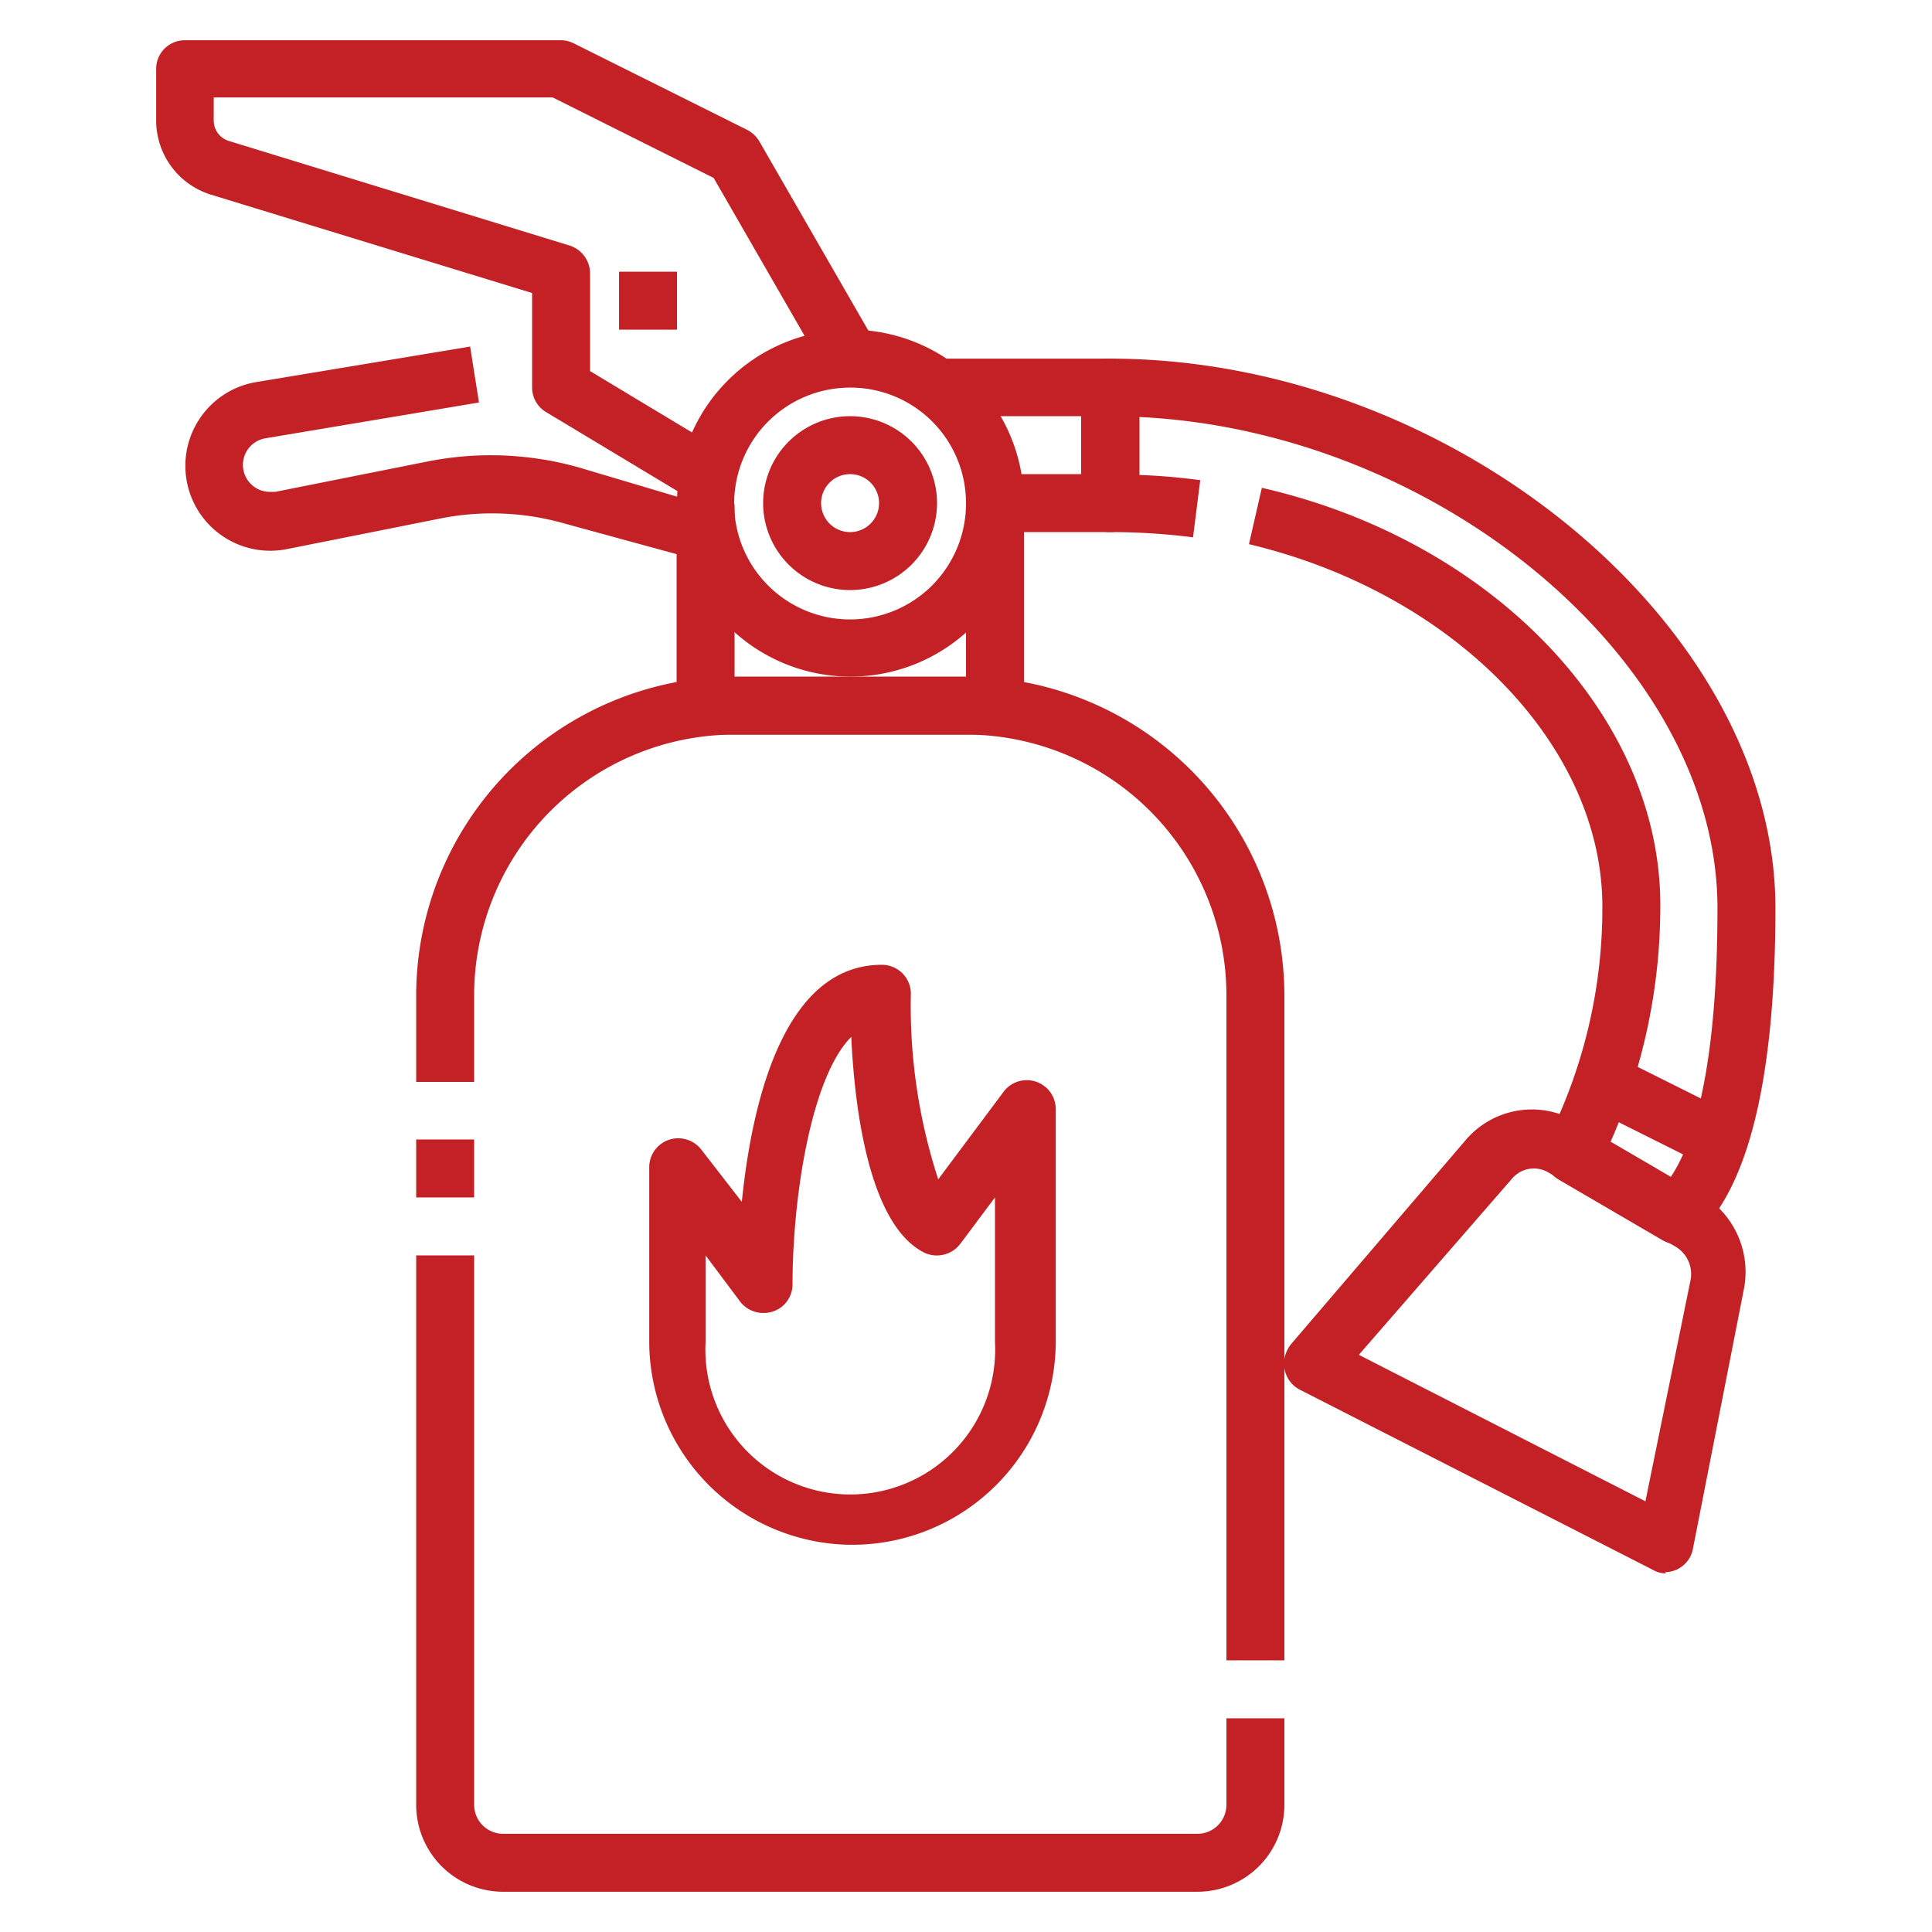 <svg xmlns="http://www.w3.org/2000/svg" id="Layer_1" data-name="Layer 1" width="48" height="48" viewBox="0 0 48 48"><defs><style>.cls-1{fill:#c42126;}</style></defs><rect class="cls-1" x="10.34" y="28.31" width="1.44" height="1.44"></rect><path class="cls-1" d="M29.75,47H12.5a2.16,2.16,0,0,1-2.16-2.16V31.19h1.44V44.84a.72.72,0,0,0,.72.72H29.75a.72.72,0,0,0,.72-.72V42.69h1.44v2.15A2.16,2.16,0,0,1,29.75,47Z"></path><path class="cls-1" d="M31.91,41.25H30.47V24.72A6.48,6.48,0,0,0,24,18.25H18.25a6.48,6.48,0,0,0-6.47,6.47v2.16H10.34V24.72a7.93,7.93,0,0,1,7.91-7.91H24a7.93,7.93,0,0,1,7.91,7.91Z"></path><path class="cls-1" d="M21.13,16.81a4.31,4.31,0,1,1,4.31-4.31A4.31,4.31,0,0,1,21.13,16.81Zm0-7.18A2.88,2.88,0,1,0,24,12.5,2.87,2.87,0,0,0,21.13,9.63Z"></path><path class="cls-1" d="M21.13,14.66a2.16,2.16,0,1,1,2.15-2.16A2.16,2.16,0,0,1,21.13,14.66Zm0-2.88a.72.72,0,1,0,.71.72A.72.72,0,0,0,21.13,11.78Z"></path><path class="cls-1" d="M24.72,18.25H17.53a.72.72,0,0,1-.72-.72v-5h1.44v4.31H24V12.5h1.44v5A.72.72,0,0,1,24.72,18.25Z"></path><path class="cls-1" d="M17.16,12.4l-3.59-2.16a.71.71,0,0,1-.35-.61V7.28l-8-2.45A1.93,1.93,0,0,1,3.88,3V1.72A.71.71,0,0,1,4.59,1h9.35a.72.72,0,0,1,.32.08l4.31,2.15a.76.76,0,0,1,.3.29l2.88,5-1.25.71L17.73,4.42l-4-2H5.31V3a.53.53,0,0,0,.37.5l8.47,2.6a.73.73,0,0,1,.51.69V9.22l3.24,1.95Z"></path><rect class="cls-1" x="15.38" y="6.75" width="1.44" height="1.44"></rect><path class="cls-1" d="M17.33,13.91,14,13a6.55,6.55,0,0,0-3.05-.12l-3.81.76a2.11,2.11,0,1,1-.76-4.15l5.3-.88L11.9,10l-5.31.89a.67.67,0,0,0,.12,1.33h.13l3.81-.76a8.06,8.06,0,0,1,3.72.15l3.36,1Z"></path><path class="cls-1" d="M27.59,13.22H24.72V11.78h2.16V10.34h-3.6V8.91h4.31a.72.72,0,0,1,.72.72V12.5A.72.72,0,0,1,27.59,13.22Z"></path><path class="cls-1" d="M41.4,39.09a.61.61,0,0,1-.32-.08L32.3,34.53a.73.73,0,0,1-.31-1,.67.67,0,0,1,.09-.14l4.33-5.06a2.16,2.16,0,0,1,2.74-.47h0l3.17,1.85a2.23,2.23,0,0,1,1,2.35l-1.26,6.42a.71.71,0,0,1-.7.58Zm-7.64-5.43,7.12,3.64L42,31.81a.79.79,0,0,0-.36-.83l-3.17-1.85a.71.71,0,0,0-.91.16Z"></path><path class="cls-1" d="M41.65,30.91a.71.71,0,0,1-.35-.1l-2.57-1.5a.74.74,0,0,1-.28-1,12.8,12.8,0,0,0,1.36-5.79c0-4-3.69-7.79-8.78-9l.32-1.4c5.74,1.31,9.9,5.67,9.9,10.36A14.5,14.5,0,0,1,40,28.4l1.49.87c.54-.78,1.18-2.58,1.18-6.71,0-6.08-6.89-11.85-14.38-12.2V11.8a15.27,15.27,0,0,1,1.53.13l-.18,1.42a16,16,0,0,0-2.07-.13.71.71,0,0,1-.71-.72V9.63a.71.71,0,0,1,.71-.72c8.5,0,16.54,6.63,16.54,13.65,0,4.26-.68,7-2,8.17A.75.75,0,0,1,41.65,30.91Z"></path><rect class="cls-1" x="40.53" y="25.99" width="1.44" height="3.21" transform="translate(-1.88 52.15) rotate(-63.44)"></rect><path class="cls-1" d="M21.13,38.38a5.06,5.06,0,0,1-5-5V29a.72.72,0,0,1,.72-.72.73.73,0,0,1,.58.29l1,1.29c.24-2.36,1-5.89,3.48-5.89a.72.72,0,0,1,.72.72,13.89,13.89,0,0,0,.68,4.61l1.62-2.17a.72.72,0,0,1,1.3.43v5.75A5.06,5.06,0,0,1,21.13,38.38Zm-3.6-7.19v2.15a3.6,3.6,0,1,0,7.19,0V29.75l-.86,1.15a.73.73,0,0,1-.9.22c-1.37-.69-1.73-3.59-1.81-5.36-1,1-1.46,4-1.46,6.15a.71.71,0,0,1-.72.71.72.72,0,0,1-.58-.28Z"></path></svg>